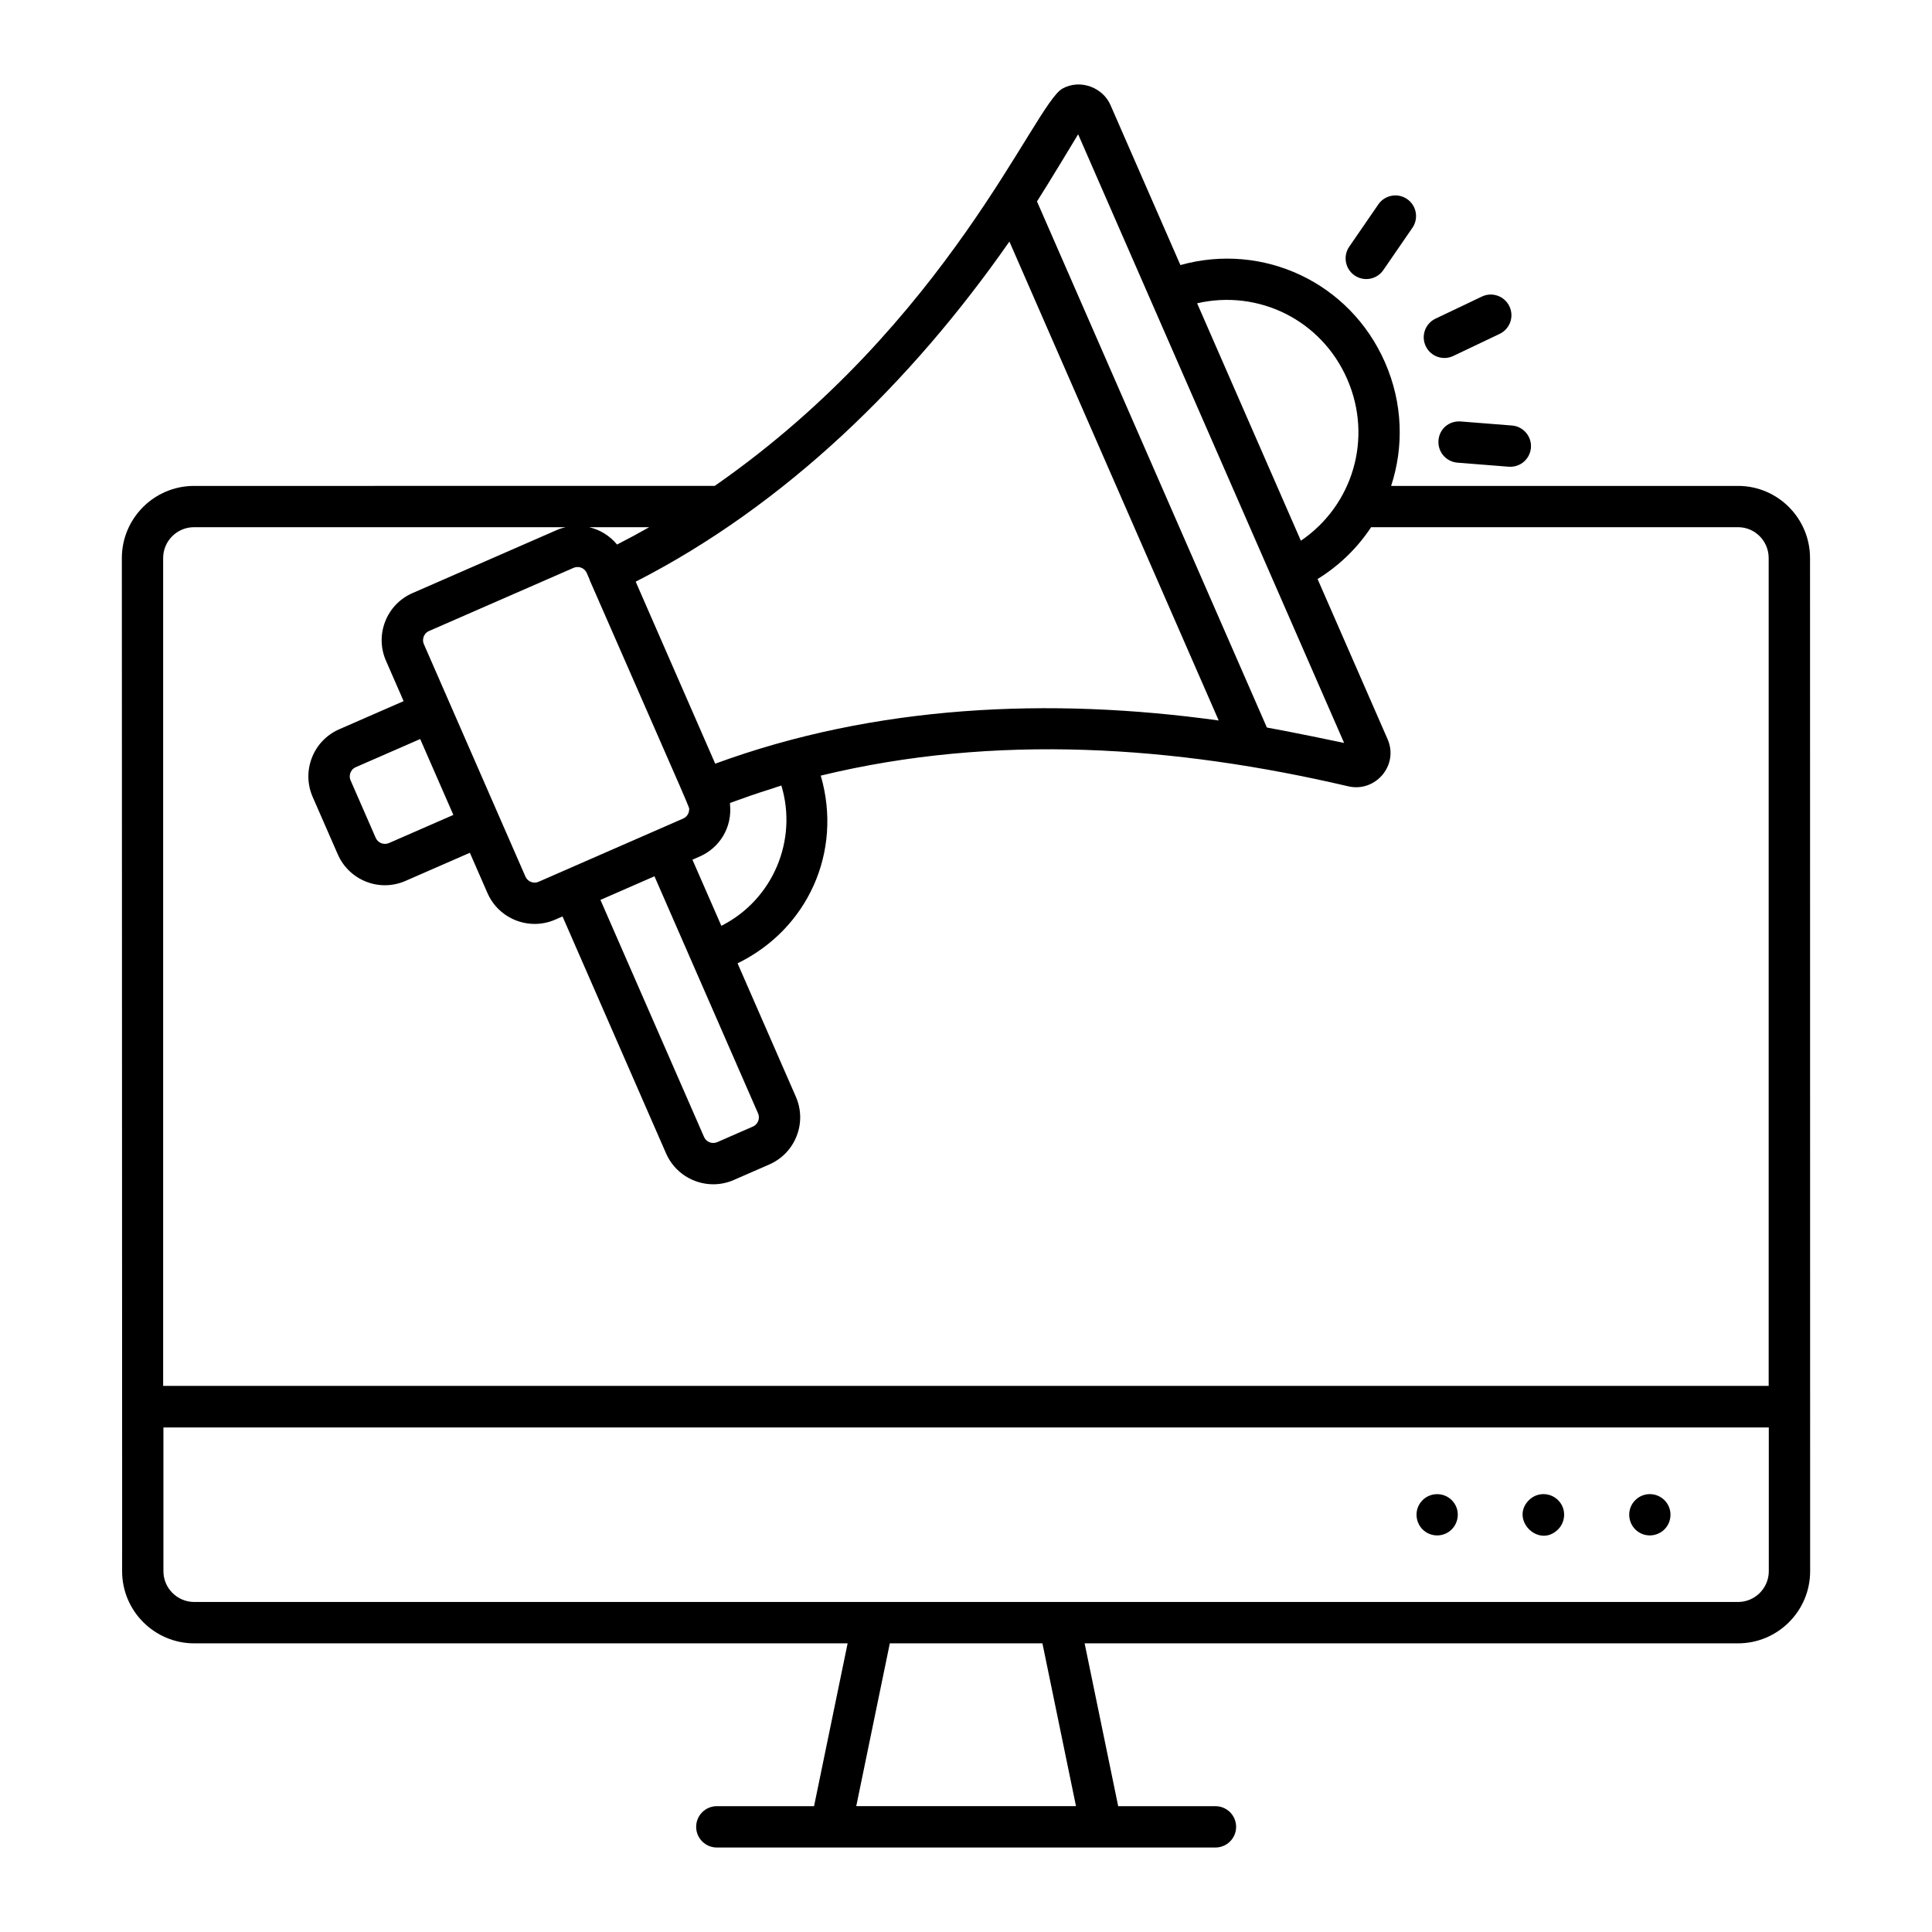 <?xml version="1.0" encoding="UTF-8"?>
<!-- Uploaded to: SVG Repo, www.svgrepo.com, Generator: SVG Repo Mixer Tools -->
<svg fill="#000000" width="800px" height="800px" version="1.1" viewBox="144 144 512 512" xmlns="http://www.w3.org/2000/svg">
 <g>
  <path d="m577.36 549.3c2.168 2.168 5.625 2.098 7.738 0 2.086-2.086 2.18-5.578 0-7.738-2.176-2.16-5.629-2.121-7.738 0-2.191 2.176-2.07 5.668 0 7.738z"/>
  <path d="m556.91 549.3c1.996-1.996 2.269-5.481 0-7.738-2.008-2.023-5.465-2.254-7.738 0-5.113 5.133 2.648 12.863 7.738 7.738z"/>
  <path d="m520.99 549.3c2.18 2.164 5.621 2.109 7.742 0 2-2.031 2.254-5.469 0-7.738-2.199-2.184-5.676-2.07-7.742 0-2.215 2.227-2.039 5.672 0 7.738z"/>
  <path d="m456.82 214.25-18.555-42.461c-1.992-4.562-7.941-6.934-12.688-4.32-7.453 4.07-30.078 62.102-92.172 105.3l-137.98 0.004c-10.547 0-19.133 8.582-19.133 19.129 0.098 355.43 0.078 212.62 0.07 268.49 0 10.539 8.578 19.113 19.117 19.113h173.15l-8.898 43.152h-25.766c-3.023 0-5.477 2.453-5.477 5.477 0 3.023 2.453 5.477 5.477 5.477h132.14c3.023 0 5.477-2.453 5.477-5.477 0-3.023-2.453-5.477-5.477-5.477h-25.773l-8.898-43.152h173.16c10.539 0 19.109-8.574 19.109-19.113 0-5.879-0.027-262.61-0.027-268.49 0-10.547-8.551-19.129-19.059-19.129h-91.957c3.379-10.32 3.129-21.863-1.598-32.68-9.301-21.301-32.391-31.953-54.246-25.848zm22.914 122.55-60.922-139.42c2.434-3.769 10.492-17.074 10.906-17.797-0.332-0.754 55.844 127.79 70.484 161.3-0.738-0.168-15-3.129-20.469-4.082zm-68.234-128.79 55.469 126.93c-44.75-6.215-91.02-4.129-133.43 11.445l-21.074-48.234c39.555-20.207 73.027-52.828 99.039-90.141zm-60.434 144.16c4.379 14.418-2.172 30.238-15.902 37.184l-7.664-17.527 1.918-0.836c5.348-2.336 8.645-7.758 8.047-13.793-0.012-0.137 0.016-0.27-0.004-0.406 3.453-1.266 6.93-2.488 10.469-3.586 1.051-0.328 2.082-0.727 3.137-1.035zm-6.141 88.914c-0.148 0.387-0.535 1.086-1.418 1.473l-9.418 4.117c-1.398 0.598-2.938-0.039-3.516-1.375l-27.453-62.816 14.316-6.258 27.445 62.816v0.004c0.387 0.879 0.195 1.652 0.043 2.039zm-58.168-63.41c-1.34 0.605-2.922-0.023-3.516-1.371l-26.902-61.578c-0.387-0.879-0.191-1.652-0.043-2.035 0.148-0.387 0.535-1.082 1.418-1.473l38.277-16.727c0.348-0.152 0.715-0.223 1.062-0.223 1.035 0 2.019 0.598 2.453 1.605l0.734 1.68c0.027 0.074 0.02 0.152 0.051 0.227 27.996 63.965 26.371 59.973 26.336 60.848-0.016 0.328-0.09 0.613-0.176 0.836-0.258 0.664-0.762 1.18-1.41 1.465-10.344 4.512-39.031 17.074-38.285 16.746zm-22.613-17.711-17.062 7.453c-1.336 0.59-2.918-0.012-3.516-1.375l-6.652-15.223c-0.387-0.879-0.191-1.652-0.043-2.039 0.148-0.387 0.535-1.086 1.41-1.469l17.074-7.457zm43.383-71.656c-1.926-2.328-4.523-3.922-7.398-4.594h15.91c-2.812 1.602-5.648 3.129-8.512 4.594zm121.62 334.34h-58.234l8.898-43.152h40.438zm183.6-62.266c0 4.5-3.656 8.16-8.156 8.16h-409.12c-4.5 0-8.164-3.66-8.164-8.16v-38.09h425.44zm-8.137-276.67c4.473 0 8.105 3.668 8.105 8.176v219.39h-425.48v-219.39c0-4.508 3.672-8.176 8.18-8.176h98.477c-0.773 0.184-1.543 0.41-2.297 0.738l-38.277 16.727c-3.336 1.457-5.902 4.125-7.231 7.512s-1.254 7.09 0.199 10.422l4.676 10.699-17.066 7.457c-3.336 1.457-5.902 4.125-7.231 7.516-1.328 3.387-1.254 7.09 0.199 10.422l6.652 15.215c2.977 6.82 10.961 10.082 17.941 7.031l17.059-7.457 4.672 10.695c2.238 5.109 7.25 8.16 12.508 8.16 1.816 0 3.656-0.367 5.434-1.137l1.941-0.848 27.449 62.82c2.238 5.109 7.25 8.164 12.508 8.164 1.816 0 3.664-0.367 5.434-1.141l9.418-4.117c3.336-1.457 5.902-4.125 7.231-7.516 1.328-3.387 1.254-7.086-0.199-10.422l-15.453-35.363c18.461-8.988 27.953-29.434 22.051-49.742 46.254-11.227 93.824-7.906 139.75 2.824 7.227 1.715 13.48-5.547 10.469-12.465l-18.559-42.461c5.832-3.59 10.602-8.309 14.188-13.73zm-103.59-39.246c6.875 15.719 1.453 33.508-12.277 42.832-6.25-14.301 10.043 22.984-27.496-62.922 16.223-3.731 32.914 4.375 39.773 20.09z"/>
  <path d="m536.72 222.59-12.293 5.856c-2.731 1.301-3.894 4.57-2.59 7.297 1.301 2.746 4.586 3.883 7.293 2.594l12.293-5.856c2.731-1.301 3.894-4.57 2.59-7.297-1.297-2.727-4.57-3.898-7.293-2.594z"/>
  <path d="m525.21 260.72c-0.234 3.016 2.019 5.652 5.027 5.891l13.578 1.074c3.129 0.223 5.664-2.086 5.898-5.027 0.234-3.016-2.019-5.652-5.027-5.891l-13.578-1.074c-3.168-0.219-5.664 2.012-5.898 5.027z"/>
  <path d="m510.59 215.58 7.715-11.215c1.711-2.488 1.082-5.902-1.41-7.617-2.496-1.703-5.902-1.078-7.617 1.41l-7.715 11.215c-1.711 2.488-1.082 5.902 1.41 7.617 2.512 1.723 5.91 1.07 7.617-1.41z"/>
 </g>
</svg>